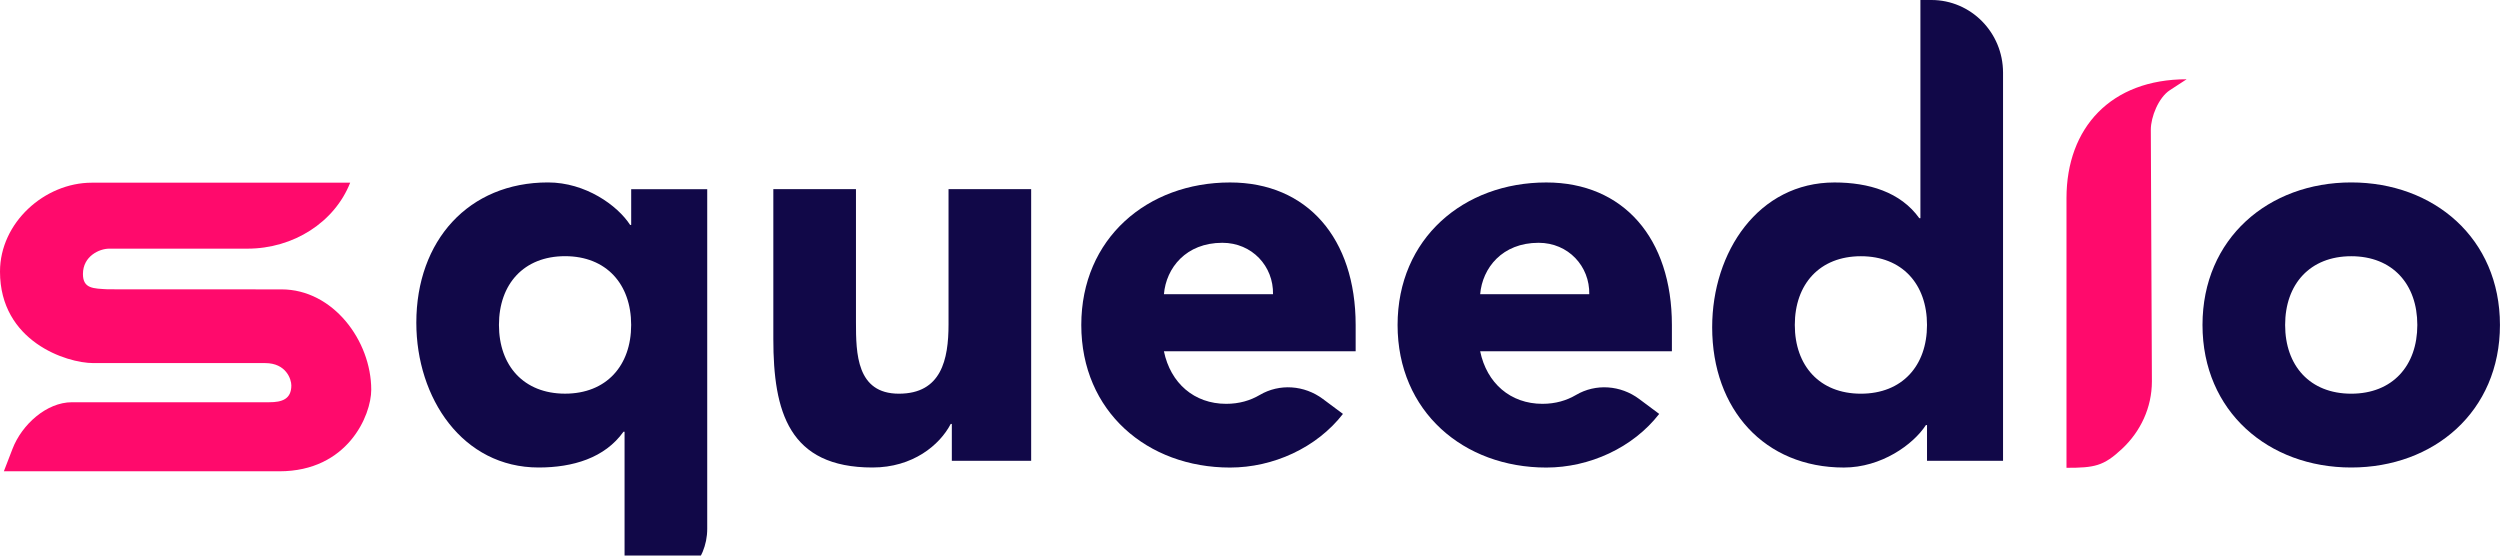 <svg width="153" height="34" viewBox="0 0 153 34" fill="none" xmlns="http://www.w3.org/2000/svg">
<g clip-path="url(#clip0_520_2943)">
<g clip-path="url(#clip1_520_2943)">
<path d="M39.697 36H38.223V26.423H38.156C37.009 28.031 35.054 28.611 32.964 28.611C28.311 28.611 25.479 24.369 25.479 19.75C25.479 14.722 28.682 11.165 33.538 11.165C35.83 11.165 37.787 12.566 38.563 13.765H38.629V11.577H43.282V32.365C43.282 34.372 41.678 36 39.7 36H39.697ZM34.581 15.678C32.053 15.678 30.536 17.39 30.536 19.885C30.536 22.38 32.053 24.092 34.581 24.092C37.11 24.092 38.627 22.38 38.627 19.885C38.627 17.39 37.11 15.678 34.581 15.678Z" fill="#110848"/>
<path d="M63.107 28.201H58.252V25.943H58.185C57.511 27.242 55.859 28.611 53.397 28.611C48.27 28.611 47.328 25.188 47.328 20.742V11.574H52.385V19.715C52.385 21.631 52.419 24.094 55.014 24.094C57.609 24.094 58.05 22.009 58.05 19.853V11.574H63.107V28.201Z" fill="#110848"/>
<path d="M82.191 25.329C80.573 27.414 77.909 28.614 75.279 28.614C70.222 28.614 66.175 25.191 66.175 19.89C66.175 14.59 70.22 11.167 75.279 11.167C79.999 11.167 82.966 14.587 82.966 19.89V21.499H71.232C71.635 23.45 73.086 24.714 75.04 24.714C75.843 24.714 76.517 24.512 77.096 24.172C78.307 23.458 79.829 23.574 80.958 24.415L82.188 25.331L82.191 25.329ZM77.909 18.007C77.944 16.296 76.629 14.859 74.807 14.859C72.581 14.859 71.367 16.398 71.232 18.007H77.909Z" fill="#110848"/>
<path d="M101.545 25.329C99.927 27.414 97.263 28.614 94.634 28.614C89.577 28.614 85.532 25.191 85.532 19.89C85.532 14.59 89.577 11.167 94.634 11.167C99.354 11.167 102.32 14.587 102.32 19.89V21.499H90.586C90.99 23.45 92.44 24.714 94.395 24.714C95.197 24.714 95.872 24.512 96.451 24.172C97.662 23.458 99.184 23.574 100.313 24.415L101.542 25.331L101.545 25.329ZM97.263 18.007C97.298 16.296 95.983 14.859 94.161 14.859C91.936 14.859 90.722 16.398 90.586 18.007H97.261H97.263Z" fill="#110848"/>
<path d="M122.586 28.201H117.933V26.013H117.866C117.091 27.209 115.136 28.613 112.844 28.613C107.988 28.613 104.785 25.056 104.785 20.028C104.785 15.409 107.617 11.167 112.27 11.167C114.36 11.167 116.315 11.749 117.462 13.355H117.529V0H118.203C120.623 0 122.586 1.991 122.586 4.446V28.201ZM113.887 15.681C111.359 15.681 109.842 17.392 109.842 19.888C109.842 22.383 111.359 24.094 113.887 24.094C116.416 24.094 117.933 22.383 117.933 19.888C117.933 17.392 116.416 15.681 113.887 15.681Z" fill="#110848"/>
<path d="M143.895 11.165C148.952 11.165 152.997 14.584 152.997 19.888C152.997 25.191 148.952 28.611 143.895 28.611C138.838 28.611 134.793 25.188 134.793 19.888C134.793 14.587 138.838 11.165 143.895 11.165ZM143.895 24.094C146.424 24.094 147.94 22.383 147.94 19.888C147.94 17.392 146.424 15.681 143.895 15.681C141.367 15.681 139.85 17.392 139.85 19.888C139.85 22.383 141.367 24.094 143.895 24.094Z" fill="#110848"/>
<path d="M126.469 12.129V25.983V28.63C128.193 28.63 128.74 28.525 129.869 27.468C130.998 26.412 131.696 24.951 131.696 23.34L131.63 7.939C131.63 7.152 132.105 5.969 132.796 5.519L133.821 4.851C129.199 4.851 126.469 7.807 126.469 12.127V12.129Z" fill="#FF0A6C"/>
<path d="M17.227 17.71L6.598 17.705C5.721 17.656 5.076 17.675 5.076 16.77C5.076 15.668 6.093 15.218 6.677 15.218H15.139C17.96 15.218 20.475 13.603 21.431 11.181H5.61C2.733 11.184 0 13.62 0 16.622C0 20.896 4.069 22.221 5.713 22.221H16.231C17.509 22.221 17.83 23.208 17.83 23.588C17.83 24.426 17.262 24.617 16.481 24.617H4.404C2.842 24.617 1.331 25.994 0.765 27.471L0.236 28.843H17.099C21.277 28.843 22.72 25.42 22.72 23.855C22.72 20.847 20.377 17.71 17.23 17.71H17.227Z" fill="#FF0A6C"/>
</g>
</g>
<defs>
<clipPath id="clip0_520_2943">
<rect width="153" height="34" fill="white"/>
</clipPath>
<clipPath id="clip1_520_2943">
<rect width="153" height="36" fill="white"/>
</clipPath>
</defs>
</svg>
